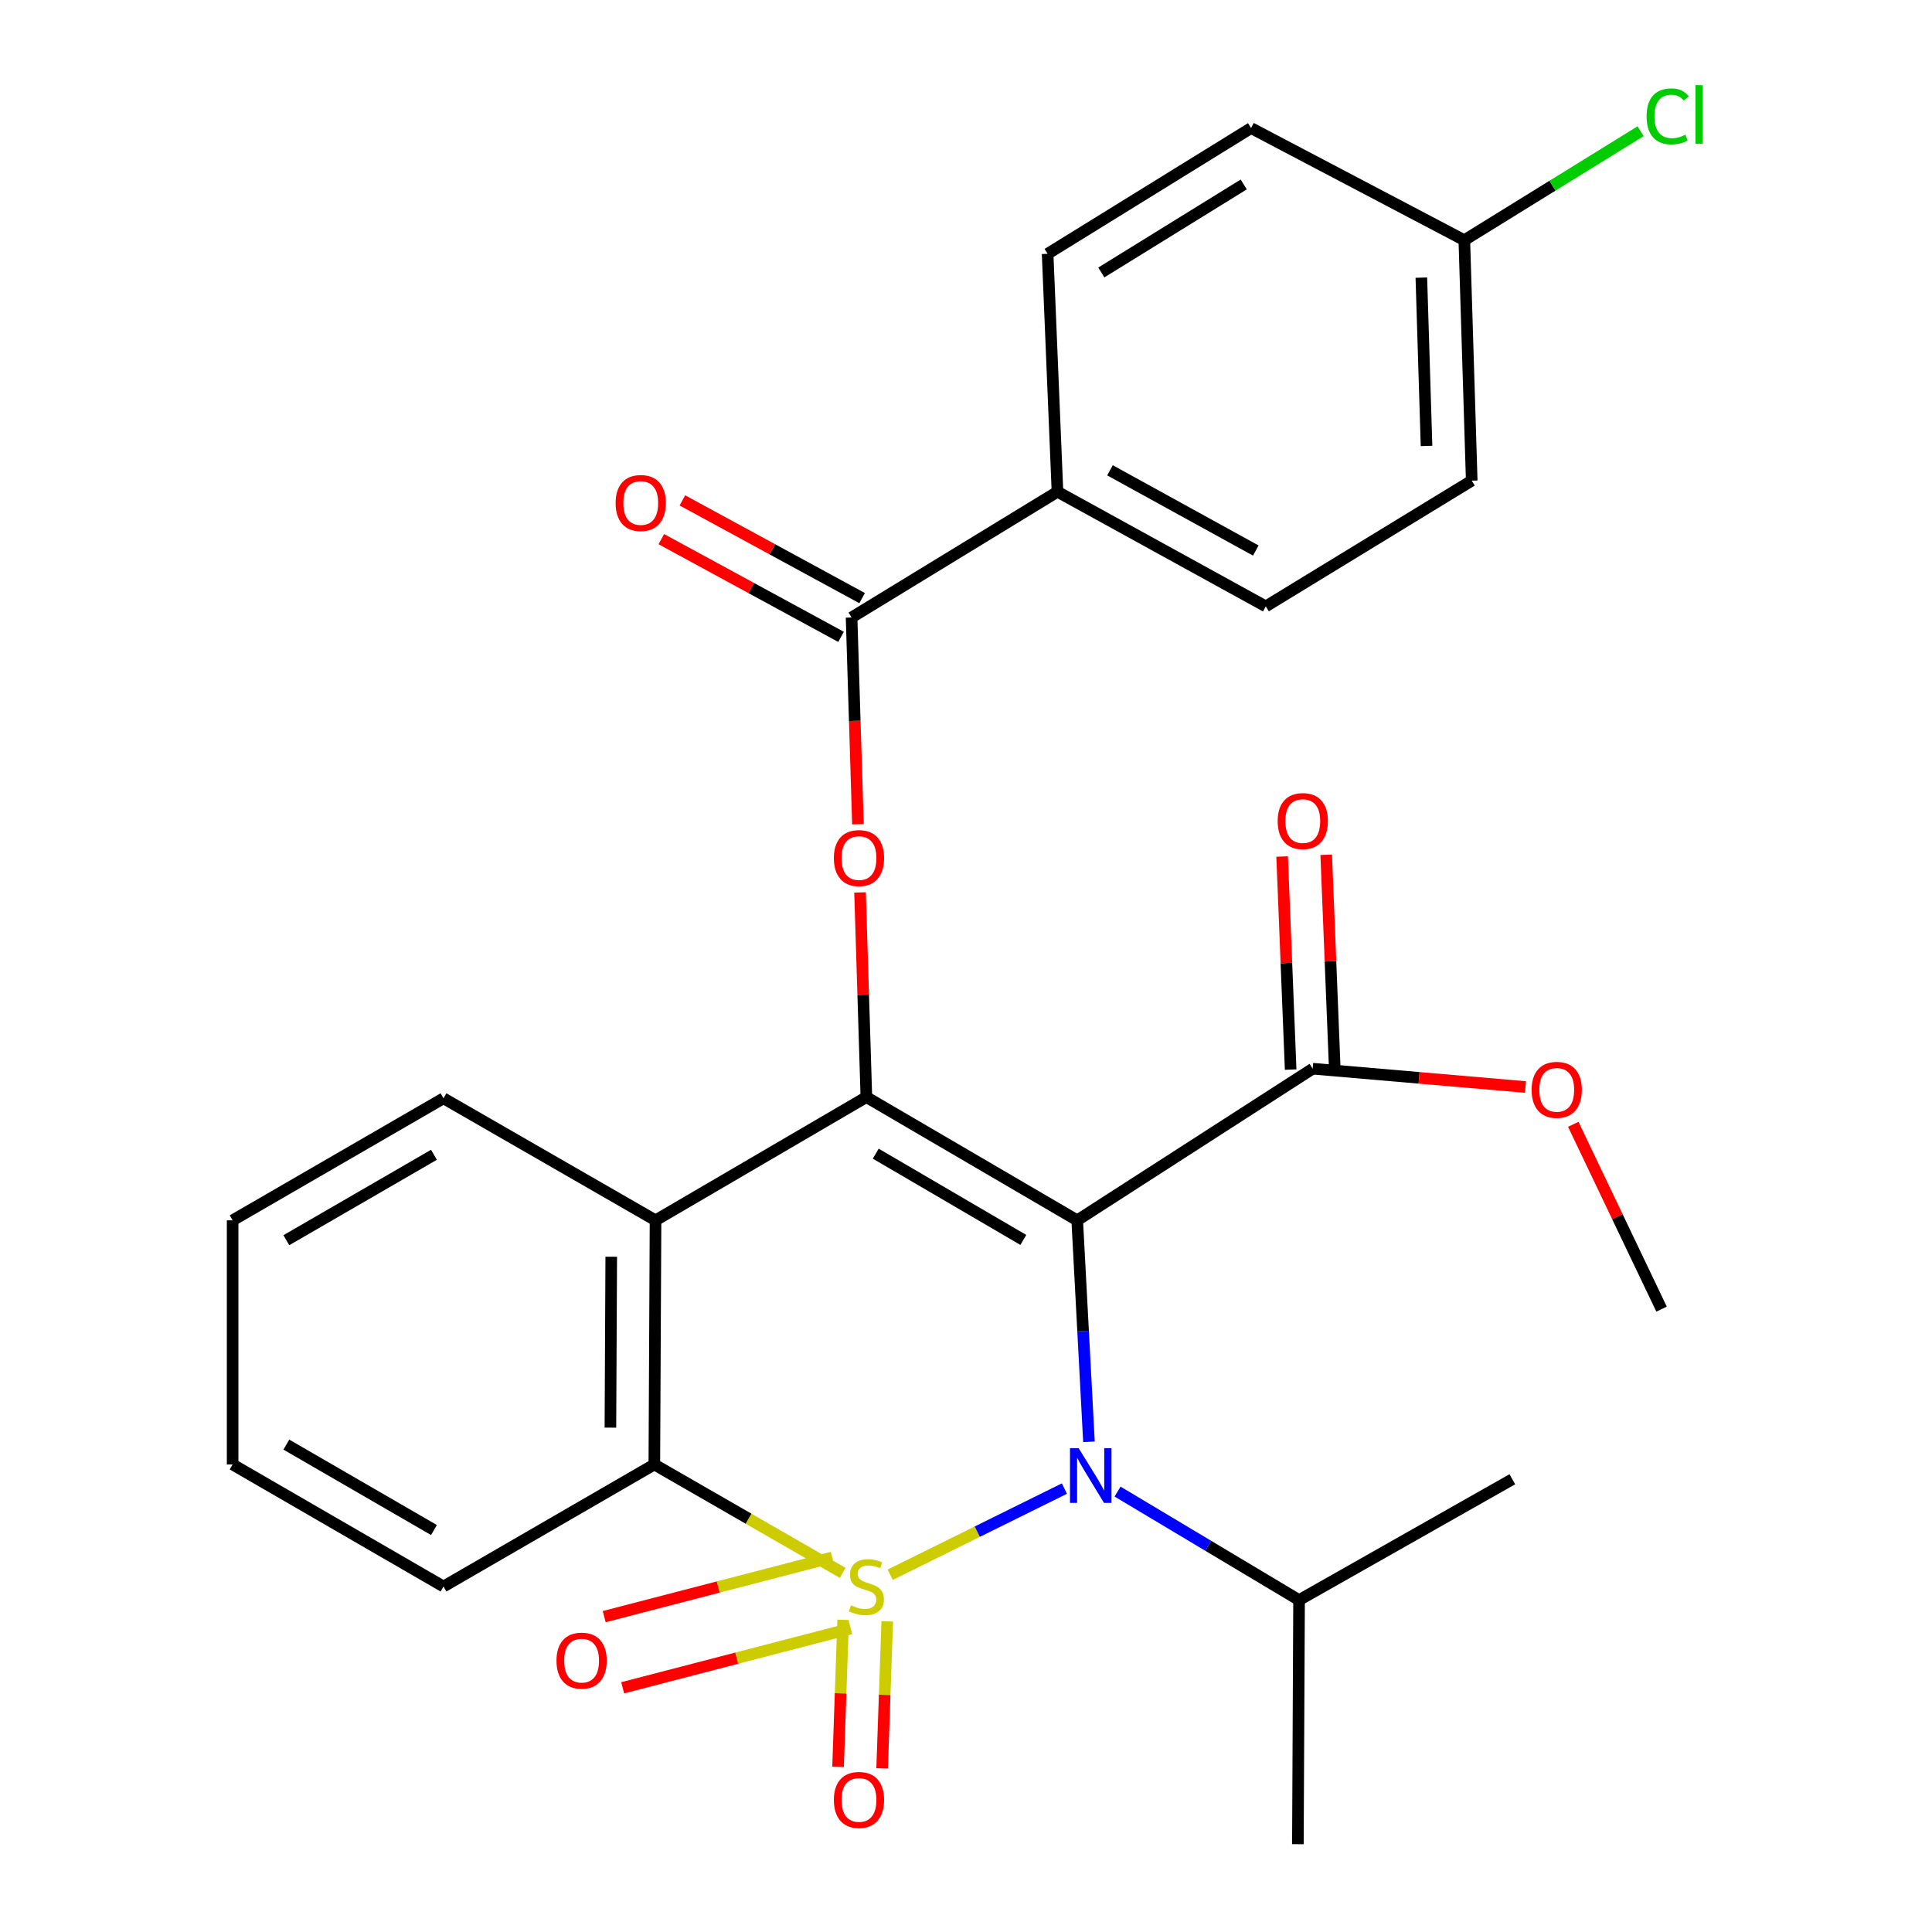 <?xml version='1.0' encoding='iso-8859-1'?>
<svg version='1.1' baseProfile='full'
              xmlns='http://www.w3.org/2000/svg'
                      xmlns:rdkit='http://www.rdkit.org/xml'
                      xmlns:xlink='http://www.w3.org/1999/xlink'
                  xml:space='preserve'
width='1000px' height='1000px' viewBox='0 0 1000 1000'>
<!-- END OF HEADER -->
<rect style='opacity:1.0;fill:#FFFFFF;stroke:none' width='1000' height='1000' x='0' y='0'> </rect>
<path class='bond-0' d='M 460.755,815.084 L 505.844,792.786' style='fill:none;fill-rule:evenodd;stroke:#CCCC00;stroke-width:6px;stroke-linecap:butt;stroke-linejoin:miter;stroke-opacity:1' />
<path class='bond-0' d='M 505.844,792.786 L 550.933,770.487' style='fill:none;fill-rule:evenodd;stroke:#0000FF;stroke-width:6px;stroke-linecap:butt;stroke-linejoin:miter;stroke-opacity:1' />
<path class='bond-3' d='M 436.19,814.128 L 387.437,786.07' style='fill:none;fill-rule:evenodd;stroke:#CCCC00;stroke-width:6px;stroke-linecap:butt;stroke-linejoin:miter;stroke-opacity:1' />
<path class='bond-3' d='M 387.437,786.07 L 338.684,758.011' style='fill:none;fill-rule:evenodd;stroke:#000000;stroke-width:6px;stroke-linecap:butt;stroke-linejoin:miter;stroke-opacity:1' />
<path class='bond-8' d='M 430.765,806.11 L 371.747,821.442' style='fill:none;fill-rule:evenodd;stroke:#CCCC00;stroke-width:6px;stroke-linecap:butt;stroke-linejoin:miter;stroke-opacity:1' />
<path class='bond-8' d='M 371.747,821.442 L 312.729,836.774' style='fill:none;fill-rule:evenodd;stroke:#FF0000;stroke-width:6px;stroke-linecap:butt;stroke-linejoin:miter;stroke-opacity:1' />
<path class='bond-8' d='M 440.333,842.938 L 381.315,858.27' style='fill:none;fill-rule:evenodd;stroke:#CCCC00;stroke-width:6px;stroke-linecap:butt;stroke-linejoin:miter;stroke-opacity:1' />
<path class='bond-8' d='M 381.315,858.27 L 322.297,873.603' style='fill:none;fill-rule:evenodd;stroke:#FF0000;stroke-width:6px;stroke-linecap:butt;stroke-linejoin:miter;stroke-opacity:1' />
<path class='bond-9' d='M 436.416,838.421 L 435.095,876.474' style='fill:none;fill-rule:evenodd;stroke:#CCCC00;stroke-width:6px;stroke-linecap:butt;stroke-linejoin:miter;stroke-opacity:1' />
<path class='bond-9' d='M 435.095,876.474 L 433.775,914.527' style='fill:none;fill-rule:evenodd;stroke:#FF0000;stroke-width:6px;stroke-linecap:butt;stroke-linejoin:miter;stroke-opacity:1' />
<path class='bond-9' d='M 459.233,839.213 L 457.912,877.266' style='fill:none;fill-rule:evenodd;stroke:#CCCC00;stroke-width:6px;stroke-linecap:butt;stroke-linejoin:miter;stroke-opacity:1' />
<path class='bond-9' d='M 457.912,877.266 L 456.592,915.318' style='fill:none;fill-rule:evenodd;stroke:#FF0000;stroke-width:6px;stroke-linecap:butt;stroke-linejoin:miter;stroke-opacity:1' />
<path class='bond-1' d='M 563.643,746.277 L 560.605,688.96' style='fill:none;fill-rule:evenodd;stroke:#0000FF;stroke-width:6px;stroke-linecap:butt;stroke-linejoin:miter;stroke-opacity:1' />
<path class='bond-1' d='M 560.605,688.96 L 557.567,631.643' style='fill:none;fill-rule:evenodd;stroke:#000000;stroke-width:6px;stroke-linecap:butt;stroke-linejoin:miter;stroke-opacity:1' />
<path class='bond-11' d='M 578.449,772.042 L 625.421,800.122' style='fill:none;fill-rule:evenodd;stroke:#0000FF;stroke-width:6px;stroke-linecap:butt;stroke-linejoin:miter;stroke-opacity:1' />
<path class='bond-11' d='M 625.421,800.122 L 672.393,828.203' style='fill:none;fill-rule:evenodd;stroke:#000000;stroke-width:6px;stroke-linecap:butt;stroke-linejoin:miter;stroke-opacity:1' />
<path class='bond-6' d='M 557.567,631.643 L 679.445,553.156' style='fill:none;fill-rule:evenodd;stroke:#000000;stroke-width:6px;stroke-linecap:butt;stroke-linejoin:miter;stroke-opacity:1' />
<path class='bond-28' d='M 557.567,631.643 L 448.436,567.856' style='fill:none;fill-rule:evenodd;stroke:#000000;stroke-width:6px;stroke-linecap:butt;stroke-linejoin:miter;stroke-opacity:1' />
<path class='bond-28' d='M 529.677,641.786 L 453.285,597.135' style='fill:none;fill-rule:evenodd;stroke:#000000;stroke-width:6px;stroke-linecap:butt;stroke-linejoin:miter;stroke-opacity:1' />
<path class='bond-2' d='M 448.436,567.856 L 339.305,631.643' style='fill:none;fill-rule:evenodd;stroke:#000000;stroke-width:6px;stroke-linecap:butt;stroke-linejoin:miter;stroke-opacity:1' />
<path class='bond-5' d='M 448.436,567.856 L 446.797,514.888' style='fill:none;fill-rule:evenodd;stroke:#000000;stroke-width:6px;stroke-linecap:butt;stroke-linejoin:miter;stroke-opacity:1' />
<path class='bond-5' d='M 446.797,514.888 L 445.158,461.92' style='fill:none;fill-rule:evenodd;stroke:#FF0000;stroke-width:6px;stroke-linecap:butt;stroke-linejoin:miter;stroke-opacity:1' />
<path class='bond-4' d='M 338.684,758.011 L 339.305,631.643' style='fill:none;fill-rule:evenodd;stroke:#000000;stroke-width:6px;stroke-linecap:butt;stroke-linejoin:miter;stroke-opacity:1' />
<path class='bond-4' d='M 315.947,738.944 L 316.382,650.486' style='fill:none;fill-rule:evenodd;stroke:#000000;stroke-width:6px;stroke-linecap:butt;stroke-linejoin:miter;stroke-opacity:1' />
<path class='bond-21' d='M 338.684,758.011 L 229.553,821.176' style='fill:none;fill-rule:evenodd;stroke:#000000;stroke-width:6px;stroke-linecap:butt;stroke-linejoin:miter;stroke-opacity:1' />
<path class='bond-18' d='M 339.305,631.643 L 229.553,568.478' style='fill:none;fill-rule:evenodd;stroke:#000000;stroke-width:6px;stroke-linecap:butt;stroke-linejoin:miter;stroke-opacity:1' />
<path class='bond-7' d='M 444.069,426.63 L 442.422,373.12' style='fill:none;fill-rule:evenodd;stroke:#FF0000;stroke-width:6px;stroke-linecap:butt;stroke-linejoin:miter;stroke-opacity:1' />
<path class='bond-7' d='M 442.422,373.12 L 440.775,319.61' style='fill:none;fill-rule:evenodd;stroke:#000000;stroke-width:6px;stroke-linecap:butt;stroke-linejoin:miter;stroke-opacity:1' />
<path class='bond-13' d='M 690.851,552.7 L 688.648,497.562' style='fill:none;fill-rule:evenodd;stroke:#000000;stroke-width:6px;stroke-linecap:butt;stroke-linejoin:miter;stroke-opacity:1' />
<path class='bond-13' d='M 688.648,497.562 L 686.445,442.424' style='fill:none;fill-rule:evenodd;stroke:#FF0000;stroke-width:6px;stroke-linecap:butt;stroke-linejoin:miter;stroke-opacity:1' />
<path class='bond-13' d='M 668.039,553.612 L 665.836,498.473' style='fill:none;fill-rule:evenodd;stroke:#000000;stroke-width:6px;stroke-linecap:butt;stroke-linejoin:miter;stroke-opacity:1' />
<path class='bond-13' d='M 665.836,498.473 L 663.632,443.335' style='fill:none;fill-rule:evenodd;stroke:#FF0000;stroke-width:6px;stroke-linecap:butt;stroke-linejoin:miter;stroke-opacity:1' />
<path class='bond-16' d='M 679.445,553.156 L 734.519,557.895' style='fill:none;fill-rule:evenodd;stroke:#000000;stroke-width:6px;stroke-linecap:butt;stroke-linejoin:miter;stroke-opacity:1' />
<path class='bond-16' d='M 734.519,557.895 L 789.593,562.635' style='fill:none;fill-rule:evenodd;stroke:#FF0000;stroke-width:6px;stroke-linecap:butt;stroke-linejoin:miter;stroke-opacity:1' />
<path class='bond-10' d='M 440.775,319.61 L 547.344,254.53' style='fill:none;fill-rule:evenodd;stroke:#000000;stroke-width:6px;stroke-linecap:butt;stroke-linejoin:miter;stroke-opacity:1' />
<path class='bond-12' d='M 446.228,309.582 L 399.715,284.293' style='fill:none;fill-rule:evenodd;stroke:#000000;stroke-width:6px;stroke-linecap:butt;stroke-linejoin:miter;stroke-opacity:1' />
<path class='bond-12' d='M 399.715,284.293 L 353.203,259.004' style='fill:none;fill-rule:evenodd;stroke:#FF0000;stroke-width:6px;stroke-linecap:butt;stroke-linejoin:miter;stroke-opacity:1' />
<path class='bond-12' d='M 435.322,329.639 L 388.81,304.35' style='fill:none;fill-rule:evenodd;stroke:#000000;stroke-width:6px;stroke-linecap:butt;stroke-linejoin:miter;stroke-opacity:1' />
<path class='bond-12' d='M 388.81,304.35 L 342.297,279.061' style='fill:none;fill-rule:evenodd;stroke:#FF0000;stroke-width:6px;stroke-linecap:butt;stroke-linejoin:miter;stroke-opacity:1' />
<path class='bond-14' d='M 547.344,254.53 L 655.168,313.865' style='fill:none;fill-rule:evenodd;stroke:#000000;stroke-width:6px;stroke-linecap:butt;stroke-linejoin:miter;stroke-opacity:1' />
<path class='bond-14' d='M 574.525,243.428 L 650.002,284.962' style='fill:none;fill-rule:evenodd;stroke:#000000;stroke-width:6px;stroke-linecap:butt;stroke-linejoin:miter;stroke-opacity:1' />
<path class='bond-15' d='M 547.344,254.53 L 542.245,131.371' style='fill:none;fill-rule:evenodd;stroke:#000000;stroke-width:6px;stroke-linecap:butt;stroke-linejoin:miter;stroke-opacity:1' />
<path class='bond-23' d='M 672.393,828.203 L 671.784,954.545' style='fill:none;fill-rule:evenodd;stroke:#000000;stroke-width:6px;stroke-linecap:butt;stroke-linejoin:miter;stroke-opacity:1' />
<path class='bond-24' d='M 672.393,828.203 L 782.779,765.659' style='fill:none;fill-rule:evenodd;stroke:#000000;stroke-width:6px;stroke-linecap:butt;stroke-linejoin:miter;stroke-opacity:1' />
<path class='bond-20' d='M 655.168,313.865 L 761.762,248.784' style='fill:none;fill-rule:evenodd;stroke:#000000;stroke-width:6px;stroke-linecap:butt;stroke-linejoin:miter;stroke-opacity:1' />
<path class='bond-19' d='M 542.245,131.371 L 647.545,66.291' style='fill:none;fill-rule:evenodd;stroke:#000000;stroke-width:6px;stroke-linecap:butt;stroke-linejoin:miter;stroke-opacity:1' />
<path class='bond-19' d='M 570.043,141.03 L 643.753,95.474' style='fill:none;fill-rule:evenodd;stroke:#000000;stroke-width:6px;stroke-linecap:butt;stroke-linejoin:miter;stroke-opacity:1' />
<path class='bond-25' d='M 814.317,581.933 L 837.17,629.771' style='fill:none;fill-rule:evenodd;stroke:#FF0000;stroke-width:6px;stroke-linecap:butt;stroke-linejoin:miter;stroke-opacity:1' />
<path class='bond-25' d='M 837.17,629.771 L 860.023,677.609' style='fill:none;fill-rule:evenodd;stroke:#000000;stroke-width:6px;stroke-linecap:butt;stroke-linejoin:miter;stroke-opacity:1' />
<path class='bond-17' d='M 757.932,124.332 L 647.545,66.291' style='fill:none;fill-rule:evenodd;stroke:#000000;stroke-width:6px;stroke-linecap:butt;stroke-linejoin:miter;stroke-opacity:1' />
<path class='bond-22' d='M 757.932,124.332 L 803.556,96.124' style='fill:none;fill-rule:evenodd;stroke:#000000;stroke-width:6px;stroke-linecap:butt;stroke-linejoin:miter;stroke-opacity:1' />
<path class='bond-22' d='M 803.556,96.124 L 849.18,67.916' style='fill:none;fill-rule:evenodd;stroke:#00CC00;stroke-width:6px;stroke-linecap:butt;stroke-linejoin:miter;stroke-opacity:1' />
<path class='bond-30' d='M 757.932,124.332 L 761.762,248.784' style='fill:none;fill-rule:evenodd;stroke:#000000;stroke-width:6px;stroke-linecap:butt;stroke-linejoin:miter;stroke-opacity:1' />
<path class='bond-30' d='M 735.687,143.702 L 738.368,230.819' style='fill:none;fill-rule:evenodd;stroke:#000000;stroke-width:6px;stroke-linecap:butt;stroke-linejoin:miter;stroke-opacity:1' />
<path class='bond-29' d='M 229.553,568.478 L 120.409,631.643' style='fill:none;fill-rule:evenodd;stroke:#000000;stroke-width:6px;stroke-linecap:butt;stroke-linejoin:miter;stroke-opacity:1' />
<path class='bond-29' d='M 224.617,597.713 L 148.217,641.928' style='fill:none;fill-rule:evenodd;stroke:#000000;stroke-width:6px;stroke-linecap:butt;stroke-linejoin:miter;stroke-opacity:1' />
<path class='bond-27' d='M 229.553,821.176 L 120.409,758.011' style='fill:none;fill-rule:evenodd;stroke:#000000;stroke-width:6px;stroke-linecap:butt;stroke-linejoin:miter;stroke-opacity:1' />
<path class='bond-27' d='M 224.617,791.941 L 148.217,747.726' style='fill:none;fill-rule:evenodd;stroke:#000000;stroke-width:6px;stroke-linecap:butt;stroke-linejoin:miter;stroke-opacity:1' />
<path class='bond-26' d='M 120.409,631.643 L 120.409,758.011' style='fill:none;fill-rule:evenodd;stroke:#000000;stroke-width:6px;stroke-linecap:butt;stroke-linejoin:miter;stroke-opacity:1' />
<path  class='atom-0' d='M 440.436 830.896
Q 440.756 831.016, 442.076 831.576
Q 443.396 832.136, 444.836 832.496
Q 446.316 832.816, 447.756 832.816
Q 450.436 832.816, 451.996 831.536
Q 453.556 830.216, 453.556 827.936
Q 453.556 826.376, 452.756 825.416
Q 451.996 824.456, 450.796 823.936
Q 449.596 823.416, 447.596 822.816
Q 445.076 822.056, 443.556 821.336
Q 442.076 820.616, 440.996 819.096
Q 439.956 817.576, 439.956 815.016
Q 439.956 811.456, 442.356 809.256
Q 444.796 807.056, 449.596 807.056
Q 452.876 807.056, 456.596 808.616
L 455.676 811.696
Q 452.276 810.296, 449.716 810.296
Q 446.956 810.296, 445.436 811.456
Q 443.916 812.576, 443.956 814.536
Q 443.956 816.056, 444.716 816.976
Q 445.516 817.896, 446.636 818.416
Q 447.796 818.936, 449.716 819.536
Q 452.276 820.336, 453.796 821.136
Q 455.316 821.936, 456.396 823.576
Q 457.516 825.176, 457.516 827.936
Q 457.516 831.856, 454.876 833.976
Q 452.276 836.056, 447.916 836.056
Q 445.396 836.056, 443.476 835.496
Q 441.596 834.976, 439.356 834.056
L 440.436 830.896
' fill='#CCCC00'/>
<path  class='atom-1' d='M 558.308 749.584
L 567.588 764.584
Q 568.508 766.064, 569.988 768.744
Q 571.468 771.424, 571.548 771.584
L 571.548 749.584
L 575.308 749.584
L 575.308 777.904
L 571.428 777.904
L 561.468 761.504
Q 560.308 759.584, 559.068 757.384
Q 557.868 755.184, 557.508 754.504
L 557.508 777.904
L 553.828 777.904
L 553.828 749.584
L 558.308 749.584
' fill='#0000FF'/>
<path  class='atom-6' d='M 431.606 444.143
Q 431.606 437.343, 434.966 433.543
Q 438.326 429.743, 444.606 429.743
Q 450.886 429.743, 454.246 433.543
Q 457.606 437.343, 457.606 444.143
Q 457.606 451.023, 454.206 454.943
Q 450.806 458.823, 444.606 458.823
Q 438.366 458.823, 434.966 454.943
Q 431.606 451.063, 431.606 444.143
M 444.606 455.623
Q 448.926 455.623, 451.246 452.743
Q 453.606 449.823, 453.606 444.143
Q 453.606 438.583, 451.246 435.783
Q 448.926 432.943, 444.606 432.943
Q 440.286 432.943, 437.926 435.743
Q 435.606 438.543, 435.606 444.143
Q 435.606 449.863, 437.926 452.743
Q 440.286 455.623, 444.606 455.623
' fill='#FF0000'/>
<path  class='atom-9' d='M 288.039 859.548
Q 288.039 852.748, 291.399 848.948
Q 294.759 845.148, 301.039 845.148
Q 307.319 845.148, 310.679 848.948
Q 314.039 852.748, 314.039 859.548
Q 314.039 866.428, 310.639 870.348
Q 307.239 874.228, 301.039 874.228
Q 294.799 874.228, 291.399 870.348
Q 288.039 866.468, 288.039 859.548
M 301.039 871.028
Q 305.359 871.028, 307.679 868.148
Q 310.039 865.228, 310.039 859.548
Q 310.039 853.988, 307.679 851.188
Q 305.359 848.348, 301.039 848.348
Q 296.719 848.348, 294.359 851.148
Q 292.039 853.948, 292.039 859.548
Q 292.039 865.268, 294.359 868.148
Q 296.719 871.028, 301.039 871.028
' fill='#FF0000'/>
<path  class='atom-10' d='M 431.606 931.643
Q 431.606 924.843, 434.966 921.043
Q 438.326 917.243, 444.606 917.243
Q 450.886 917.243, 454.246 921.043
Q 457.606 924.843, 457.606 931.643
Q 457.606 938.523, 454.206 942.443
Q 450.806 946.323, 444.606 946.323
Q 438.366 946.323, 434.966 942.443
Q 431.606 938.563, 431.606 931.643
M 444.606 943.123
Q 448.926 943.123, 451.246 940.243
Q 453.606 937.323, 453.606 931.643
Q 453.606 926.083, 451.246 923.283
Q 448.926 920.443, 444.606 920.443
Q 440.286 920.443, 437.926 923.243
Q 435.606 926.043, 435.606 931.643
Q 435.606 937.363, 437.926 940.243
Q 440.286 943.123, 444.606 943.123
' fill='#FF0000'/>
<path  class='atom-13' d='M 318.644 260.356
Q 318.644 253.556, 322.004 249.756
Q 325.364 245.956, 331.644 245.956
Q 337.924 245.956, 341.284 249.756
Q 344.644 253.556, 344.644 260.356
Q 344.644 267.236, 341.244 271.156
Q 337.844 275.036, 331.644 275.036
Q 325.404 275.036, 322.004 271.156
Q 318.644 267.276, 318.644 260.356
M 331.644 271.836
Q 335.964 271.836, 338.284 268.956
Q 340.644 266.036, 340.644 260.356
Q 340.644 254.796, 338.284 251.996
Q 335.964 249.156, 331.644 249.156
Q 327.324 249.156, 324.964 251.956
Q 322.644 254.756, 322.644 260.356
Q 322.644 266.076, 324.964 268.956
Q 327.324 271.836, 331.644 271.836
' fill='#FF0000'/>
<path  class='atom-14' d='M 661.321 424.991
Q 661.321 418.191, 664.681 414.391
Q 668.041 410.591, 674.321 410.591
Q 680.601 410.591, 683.961 414.391
Q 687.321 418.191, 687.321 424.991
Q 687.321 431.871, 683.921 435.791
Q 680.521 439.671, 674.321 439.671
Q 668.081 439.671, 664.681 435.791
Q 661.321 431.911, 661.321 424.991
M 674.321 436.471
Q 678.641 436.471, 680.961 433.591
Q 683.321 430.671, 683.321 424.991
Q 683.321 419.431, 680.961 416.631
Q 678.641 413.791, 674.321 413.791
Q 670.001 413.791, 667.641 416.591
Q 665.321 419.391, 665.321 424.991
Q 665.321 430.711, 667.641 433.591
Q 670.001 436.471, 674.321 436.471
' fill='#FF0000'/>
<path  class='atom-17' d='M 792.762 564.106
Q 792.762 557.306, 796.122 553.506
Q 799.482 549.706, 805.762 549.706
Q 812.042 549.706, 815.402 553.506
Q 818.762 557.306, 818.762 564.106
Q 818.762 570.986, 815.362 574.906
Q 811.962 578.786, 805.762 578.786
Q 799.522 578.786, 796.122 574.906
Q 792.762 571.026, 792.762 564.106
M 805.762 575.586
Q 810.082 575.586, 812.402 572.706
Q 814.762 569.786, 814.762 564.106
Q 814.762 558.546, 812.402 555.746
Q 810.082 552.906, 805.762 552.906
Q 801.442 552.906, 799.082 555.706
Q 796.762 558.506, 796.762 564.106
Q 796.762 569.826, 799.082 572.706
Q 801.442 575.586, 805.762 575.586
' fill='#FF0000'/>
<path  class='atom-23' d='M 852.274 60.231
Q 852.274 53.191, 855.554 49.511
Q 858.874 45.791, 865.154 45.791
Q 870.994 45.791, 874.114 49.911
L 871.474 52.071
Q 869.194 49.071, 865.154 49.071
Q 860.874 49.071, 858.594 51.951
Q 856.354 54.791, 856.354 60.231
Q 856.354 65.831, 858.674 68.711
Q 861.034 71.591, 865.594 71.591
Q 868.714 71.591, 872.354 69.711
L 873.474 72.711
Q 871.994 73.671, 869.754 74.231
Q 867.514 74.791, 865.034 74.791
Q 858.874 74.791, 855.554 71.031
Q 852.274 67.271, 852.274 60.231
' fill='#00CC00'/>
<path  class='atom-23' d='M 877.554 44.071
L 881.234 44.071
L 881.234 74.431
L 877.554 74.431
L 877.554 44.071
' fill='#00CC00'/>
</svg>
